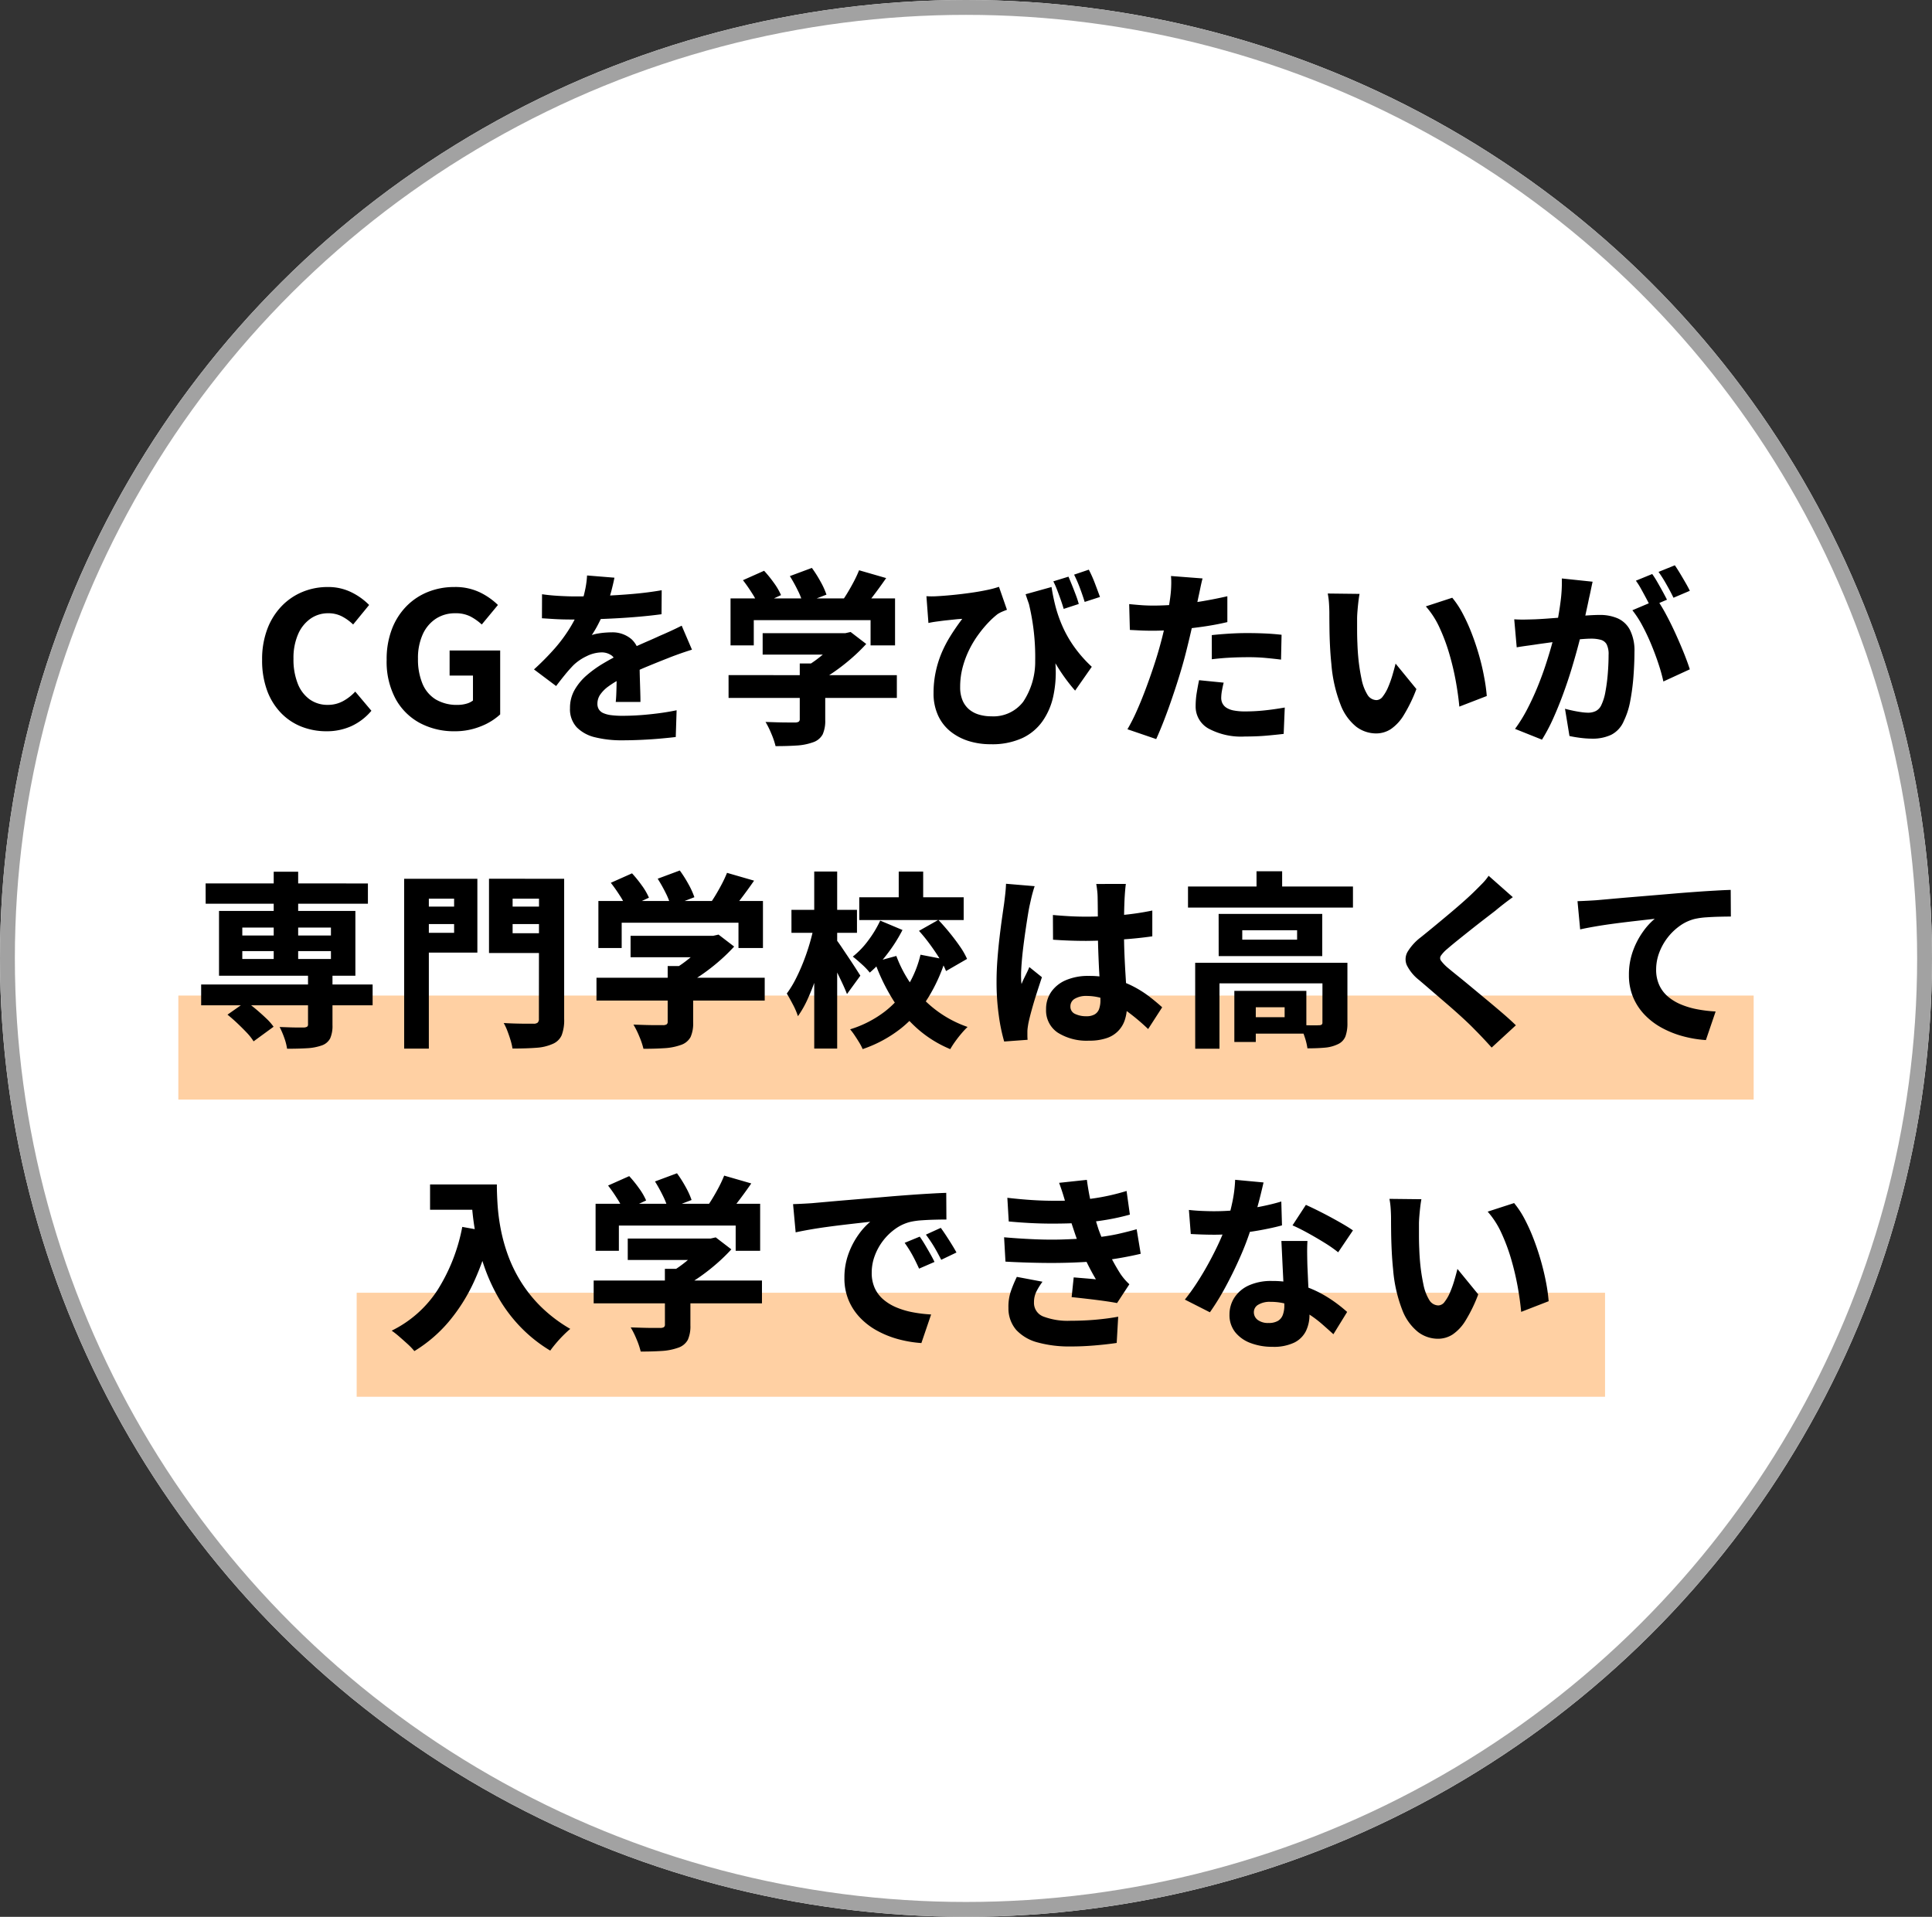 <svg xmlns="http://www.w3.org/2000/svg" width="130" height="129" viewBox="0 0 130 129"><rect x="0" y="0" width="130" height="129" fill="#333333" stroke="none"/><g id="&#x30B0;&#x30EB;&#x30FC;&#x30D7;_9048" data-name="&#x30B0;&#x30EB;&#x30FC;&#x30D7; 9048" transform="translate(0 -0.395)"><g id="&#x8AB2;&#x984C;1" transform="translate(0 0)"><g id="&#x6955;&#x5186;&#x5F62;_78" data-name="&#x6955;&#x5186;&#x5F62; 78" transform="translate(0 0.395)" fill="#fff" stroke="#a2a2a2" stroke-width="1"><ellipse cx="65" cy="64.5" rx="65" ry="64.5" stroke="none"></ellipse><ellipse cx="65" cy="64.5" rx="64.5" ry="64" fill="none"></ellipse></g><rect id="&#x9577;&#x65B9;&#x5F62;_3479" data-name="&#x9577;&#x65B9;&#x5F62; 3479" width="106" height="7" transform="translate(12 67.395)" fill="#ff7f00" opacity="0.36"></rect><rect id="&#x9577;&#x65B9;&#x5F62;_3480" data-name="&#x9577;&#x65B9;&#x5F62; 3480" width="84" height="7" transform="translate(24 87.395)" fill="#ff7f00" opacity="0.36"></rect><path id="&#x30D1;&#x30B9;_13457" data-name="&#x30D1;&#x30B9; 13457" d="M-45.087-.165A4.556,4.556,0,0,1-46.76-.471a3.9,3.9,0,0,1-1.383-.92A4.3,4.3,0,0,1-49.081-2.9a5.861,5.861,0,0,1-.338-2.073,5.732,5.732,0,0,1,.35-2.072,4.5,4.5,0,0,1,.961-1.538A4.142,4.142,0,0,1-46.7-9.544a4.394,4.394,0,0,1,1.689-.328,3.51,3.51,0,0,1,1.617.362,4.366,4.366,0,0,1,1.176.846L-43.294-7.35a3.261,3.261,0,0,0-.759-.548,1.988,1.988,0,0,0-.925-.209,2.045,2.045,0,0,0-1.186.366A2.465,2.465,0,0,0-47-6.691a3.989,3.989,0,0,0-.308,1.647,4.393,4.393,0,0,0,.286,1.671,2.357,2.357,0,0,0,.805,1.064,2.05,2.05,0,0,0,1.215.368A2.112,2.112,0,0,0-43.961-2.2a3.231,3.231,0,0,0,.809-.634l1.087,1.29A3.875,3.875,0,0,1-43.409-.512,4,4,0,0,1-45.087-.165Zm8.613,0a4.866,4.866,0,0,1-2.316-.548,4.043,4.043,0,0,1-1.641-1.62,5.288,5.288,0,0,1-.608-2.644,5.641,5.641,0,0,1,.357-2.072A4.463,4.463,0,0,1-39.7-8.587a4.227,4.227,0,0,1,1.446-.957,4.709,4.709,0,0,1,1.763-.328,3.815,3.815,0,0,1,1.748.37,4.622,4.622,0,0,1,1.192.838L-34.639-7.35a3.642,3.642,0,0,0-.763-.54,2.175,2.175,0,0,0-1.023-.216,2.333,2.333,0,0,0-1.3.366,2.464,2.464,0,0,0-.885,1.05,3.845,3.845,0,0,0-.321,1.647,4.237,4.237,0,0,0,.3,1.671,2.251,2.251,0,0,0,.892,1.064,2.777,2.777,0,0,0,1.485.368,2.116,2.116,0,0,0,.574-.078,1.244,1.244,0,0,0,.449-.216V-3.913h-1.572V-5.6H-33.4v4.3a4.12,4.12,0,0,1-1.295.8A4.632,4.632,0,0,1-36.474-.165ZM-25.712-10.5q-.066.346-.207.893a10.746,10.746,0,0,1-.414,1.241q-.186.434-.423.9a7.361,7.361,0,0,1-.48.829,2.112,2.112,0,0,1,.388-.1,4.8,4.8,0,0,1,.5-.065q.259-.02.452-.02a1.961,1.961,0,0,1,1.339.467,1.738,1.738,0,0,1,.535,1.383q0,.261.006.622t.018.756q.012.394.024.775t.012.682h-1.663q.024-.21.036-.489t.018-.6q.006-.316.011-.615t0-.56a.984.984,0,0,0-.315-.844,1.138,1.138,0,0,0-.682-.228,2.35,2.35,0,0,0-1.033.259,3.327,3.327,0,0,0-.879.6q-.276.284-.558.629t-.609.776l-1.489-1.118a17.729,17.729,0,0,0,1.385-1.4,10.172,10.172,0,0,0,1.03-1.39A8.434,8.434,0,0,0-28-8.555a8.671,8.671,0,0,0,.3-1.054,6.3,6.3,0,0,0,.146-1.041Zm-4.871,1.113q.485.074,1.119.111t1.126.037q.825,0,1.822-.039t2.028-.127q1.031-.089,1.956-.251l-.011,1.615q-.667.091-1.452.161t-1.6.114q-.81.044-1.543.063t-1.3.019q-.255,0-.628-.006t-.772-.031l-.752-.048Zm10.088,3.732q-.2.06-.5.161t-.587.207q-.294.107-.521.2-.6.233-1.408.567t-1.69.782a6.483,6.483,0,0,0-.923.559,2.3,2.3,0,0,0-.549.553,1.081,1.081,0,0,0-.184.607.707.707,0,0,0,.1.386.681.681,0,0,0,.3.248,1.9,1.9,0,0,0,.528.137,5.893,5.893,0,0,0,.772.043,17.639,17.639,0,0,0,1.811-.1q.986-.1,1.818-.273l-.058,1.8Q-21.977.27-22.6.326t-1.3.087q-.679.031-1.3.031a7.356,7.356,0,0,1-1.8-.2,2.555,2.555,0,0,1-1.246-.673,1.784,1.784,0,0,1-.456-1.293,2.432,2.432,0,0,1,.311-1.228,3.776,3.776,0,0,1,.815-.982,7.632,7.632,0,0,1,1.1-.792q.595-.354,1.161-.633.584-.306,1.032-.509t.835-.37q.386-.166.751-.336.392-.168.763-.338t.747-.36Zm4.756-1.11h5.7v1.443h-5.7Zm-2.294,2.823H-6.709v1.534H-18.032Zm4.791-.786h1.714v3.8A2.235,2.235,0,0,1-11.7.045a1.145,1.145,0,0,1-.662.536,3.935,3.935,0,0,1-1.093.214q-.618.041-1.415.041A5.2,5.2,0,0,0-15.15.008a5.955,5.955,0,0,0-.395-.8l.79.025q.413.012.738.011l.45,0a.467.467,0,0,0,.257-.054.21.21,0,0,0,.068-.179Zm2.65-2.037h.414l.358-.081,1.051.806a12.029,12.029,0,0,1-.974.95,13.408,13.408,0,0,1-1.148.9,10.08,10.08,0,0,1-1.227.739,4.409,4.409,0,0,0-.423-.508q-.271-.287-.458-.461a7.311,7.311,0,0,0,.95-.618,9.281,9.281,0,0,0,.855-.734,5.2,5.2,0,0,0,.6-.682ZM-17.9-9.107H-6.83v3.164H-8.477v-1.7h-7.859v1.7H-17.9ZM-9.25-11l1.822.526q-.444.643-.906,1.246t-.843,1.019L-10.554-8.7q.242-.322.484-.717t.459-.808A8.35,8.35,0,0,0-9.25-11Zm-7.816.669,1.425-.635a8.381,8.381,0,0,1,.66.816,4.269,4.269,0,0,1,.478.822l-1.515.705a4.577,4.577,0,0,0-.436-.834Q-16.756-9.937-17.066-10.333Zm3.158-.276,1.481-.551a8.31,8.31,0,0,1,.576.908,5.258,5.258,0,0,1,.406.89l-1.583.61a4.676,4.676,0,0,0-.35-.9A10.4,10.4,0,0,0-13.908-10.608ZM3.7-9.873q.09.6.255,1.258A8.966,8.966,0,0,0,4.42-7.265,7.845,7.845,0,0,0,5.2-5.881,8.83,8.83,0,0,0,6.408-4.505L5.286-2.9A12.047,12.047,0,0,1,4.015-4.65,17.5,17.5,0,0,1,2.921-6.812Q2.415-8,1.954-9.387Zm-8.419.618a5.169,5.169,0,0,0,.722,0q.458-.024,1.041-.081t1.179-.141q.6-.083,1.109-.19a6.648,6.648,0,0,0,.831-.219L.7-8.34q-.136.048-.307.121a2.23,2.23,0,0,0-.321.168,5.653,5.653,0,0,0-.591.536,7.747,7.747,0,0,0-.672.8A6.847,6.847,0,0,0-1.816-5.7a6.482,6.482,0,0,0-.457,1.2,5.124,5.124,0,0,0-.176,1.355,2.254,2.254,0,0,0,.16.9,1.614,1.614,0,0,0,.44.607,1.835,1.835,0,0,0,.664.351,2.852,2.852,0,0,0,.824.116,2.527,2.527,0,0,0,2.154-.979A4.862,4.862,0,0,0,2.6-4.908a15.207,15.207,0,0,0-.509-4.167L3.728-6.463a12.083,12.083,0,0,1,.249,2.022A7.6,7.6,0,0,1,3.812-2.5,4.6,4.6,0,0,1,3.1-.852,3.462,3.462,0,0,1,1.742.29,4.873,4.873,0,0,1-.4.708,4.921,4.921,0,0,1-1.853.5a3.751,3.751,0,0,1-1.23-.637A2.962,2.962,0,0,1-3.93-1.217a3.522,3.522,0,0,1-.309-1.525A6.809,6.809,0,0,1-4.1-4.132,6.989,6.989,0,0,1-3.72-5.381a8.125,8.125,0,0,1,.606-1.177q.359-.579.806-1.171-.211.008-.5.039l-.567.06q-.275.029-.451.056-.2.024-.367.049t-.391.073Zm9.558-1.314q.116.269.249.6t.253.652a6.045,6.045,0,0,1,.191.586L4.518-8.4q-.092-.31-.206-.632t-.234-.637a5.829,5.829,0,0,0-.258-.585Zm1.369-.471a8.506,8.506,0,0,1,.414.93q.2.526.337.907l-1.029.334q-.135-.439-.321-.936a9.015,9.015,0,0,0-.391-.9Zm7.653.59q-.073.275-.151.655t-.126.589l-.219,1.048q-.13.625-.291,1.322T12.751-5.5q-.164.658-.4,1.436t-.51,1.578q-.27.8-.552,1.532T10.742.361L8.807-.3A12.025,12.025,0,0,0,9.4-1.459q.312-.692.612-1.489t.56-1.583q.261-.786.438-1.443.125-.451.233-.912t.2-.892q.09-.431.155-.813t.1-.675a7.173,7.173,0,0,0,.055-.747,5.04,5.04,0,0,0-.016-.6ZM10.529-8.623q.8,0,1.632-.075t1.685-.219q.85-.144,1.684-.334v1.739q-.782.186-1.671.312T12.1-7q-.867.069-1.588.069-.467,0-.84-.018L8.97-6.985,8.924-8.723q.5.05.859.075T10.529-8.623Zm3.954,1.987q.545-.06,1.2-.1t1.266-.036q.534,0,1.1.025t1.129.088l-.036,1.672Q18.663-5.048,18.1-5.1t-1.15-.049q-.664,0-1.265.032t-1.2.106Zm.8,3.2q-.066.252-.116.536a2.845,2.845,0,0,0-.05.485.827.827,0,0,0,.083.373.766.766,0,0,0,.263.29,1.362,1.362,0,0,0,.494.188,3.934,3.934,0,0,0,.775.064,12.448,12.448,0,0,0,1.3-.069q.656-.069,1.361-.193L19.32.012q-.537.064-1.18.12t-1.42.056a4.623,4.623,0,0,1-2.473-.543,1.69,1.69,0,0,1-.851-1.5,5.6,5.6,0,0,1,.077-.922q.077-.463.154-.825ZM24.425-9.41q-.046.244-.081.553t-.058.6q-.023.289-.025.474,0,.412,0,.843t.02.863q.014.433.053.878a12.819,12.819,0,0,0,.227,1.526,3.154,3.154,0,0,0,.389,1.038.724.724,0,0,0,.625.373.543.543,0,0,0,.415-.246,2.759,2.759,0,0,0,.362-.633,7.15,7.15,0,0,0,.29-.811q.124-.424.208-.767l1.4,1.713a10.165,10.165,0,0,1-.851,1.757,3.017,3.017,0,0,1-.875.943,1.811,1.811,0,0,1-.987.287,2.22,2.22,0,0,1-1.338-.455A3.486,3.486,0,0,1,23.145-1.96a9.611,9.611,0,0,1-.616-2.729q-.062-.6-.093-1.238T22.4-7.15q-.007-.581-.007-.966,0-.277-.023-.644a5.085,5.085,0,0,0-.085-.675Zm6.238.259a6.142,6.142,0,0,1,.7,1.06,12.261,12.261,0,0,1,.615,1.357q.28.727.493,1.477T32.811-3.8a11.464,11.464,0,0,1,.175,1.263l-1.847.714q-.066-.744-.228-1.658a18.063,18.063,0,0,0-.435-1.857,12.561,12.561,0,0,0-.664-1.789,5.746,5.746,0,0,0-.927-1.442Zm9.444-1.079q-.058.258-.121.567t-.123.56q-.059.3-.133.633t-.14.655q-.066.321-.135.631-.127.541-.321,1.272t-.449,1.572q-.256.84-.569,1.69t-.668,1.64A11.723,11.723,0,0,1,36.7.4L34.887-.325a10.066,10.066,0,0,0,.833-1.349q.383-.74.7-1.52t.562-1.542q.247-.761.424-1.416t.278-1.131q.177-.88.275-1.673a9.8,9.8,0,0,0,.077-1.492Zm4.347,1.214a10.556,10.556,0,0,1,.615,1.026q.324.605.63,1.28t.557,1.3q.25.626.392,1.077l-1.778.818a11.861,11.861,0,0,0-.332-1.191q-.214-.649-.492-1.317a13.765,13.765,0,0,0-.6-1.267,6.728,6.728,0,0,0-.663-1.019ZM34.833-7.7q.353.024.7.018t.712-.018q.31-.013.752-.044l.939-.07q.5-.039,1-.083t.93-.07q.429-.026.713-.026a2.977,2.977,0,0,1,1.224.233,1.726,1.726,0,0,1,.82.782,3.1,3.1,0,0,1,.3,1.478q0,.734-.064,1.608a14.766,14.766,0,0,1-.217,1.676A5.178,5.178,0,0,1,42.209-.86a1.833,1.833,0,0,1-.85.933,2.92,2.92,0,0,1-1.28.26A6.318,6.318,0,0,1,39.3.281Q38.884.229,38.55.155l-.3-1.833q.245.066.54.128t.57.1a3.481,3.481,0,0,0,.43.036,1.173,1.173,0,0,0,.537-.115.838.838,0,0,0,.365-.395,3.426,3.426,0,0,0,.277-.9,11.751,11.751,0,0,0,.16-1.225q.053-.659.053-1.257a1.468,1.468,0,0,0-.133-.715.648.648,0,0,0-.4-.3,2.453,2.453,0,0,0-.66-.076q-.274,0-.755.044t-1.025.1q-.545.057-1.012.12l-.726.1q-.287.046-.73.106T35-5.813Zm9.285-3.047a6.13,6.13,0,0,1,.347.545q.184.319.357.635t.289.548L44-8.545q-.125-.263-.291-.574t-.34-.626a4.921,4.921,0,0,0-.35-.553Zm1.522-.587q.165.238.357.558t.37.63q.179.31.282.528l-1.1.468q-.192-.4-.471-.891a8.773,8.773,0,0,0-.535-.849ZM-53.521,16.877h11.538v1.4H-53.521Zm.3-6.8H-42.3v1.365H-53.217Zm6.891,6.093h1.646v3.438a2.077,2.077,0,0,1-.155.894,1,1,0,0,1-.573.479,3.552,3.552,0,0,1-.994.186q-.577.034-1.333.034a3.757,3.757,0,0,0-.192-.743,5.794,5.794,0,0,0-.309-.72l.65.023q.336.012.608.011h.374a.5.5,0,0,0,.216-.053.187.187,0,0,0,.062-.167Zm-2.309-6.883h1.646v6.421h-1.646Zm-3.113,9.623,1.252-.878a8.372,8.372,0,0,1,.69.527q.354.3.668.6a3.574,3.574,0,0,1,.494.562l-1.345.983a3.5,3.5,0,0,0-.455-.581q-.3-.316-.639-.637T-51.748,18.908Zm1-4.278v.528h5.964V14.63Zm0-1.587v.537h5.964v-.537Zm-1.567-1.119h9.176v4.363h-9.176Zm13.281-.29h3.06v1.174h-3.06Zm5.831,0h3.073v1.174H-33.2Zm2.421-1.873h1.691V19.2a2.822,2.822,0,0,1-.168,1.093,1.136,1.136,0,0,1-.608.584,3.167,3.167,0,0,1-1.1.259q-.657.051-1.6.051a3.965,3.965,0,0,0-.128-.552q-.093-.311-.214-.628a3.773,3.773,0,0,0-.249-.537q.389.024.8.035t.745.011h.461a.424.424,0,0,0,.281-.074.346.346,0,0,0,.08-.262Zm-8.114,0h3.965V14.73H-38.9V13.4h2.4V11.1h-2.4Zm9.021,0V11.1h-2.684v2.328h2.684v1.332h-4.273v-5Zm-9.983,0H-38.2V21.192H-39.86ZM-24.626,13.6h5.7v1.443h-5.7Zm-2.294,2.823H-15.6v1.534H-26.92Zm4.791-.786h1.714v3.8a2.235,2.235,0,0,1-.174.976,1.145,1.145,0,0,1-.662.536,3.935,3.935,0,0,1-1.093.214q-.618.041-1.415.041a5.2,5.2,0,0,0-.278-.827,5.955,5.955,0,0,0-.395-.8l.79.025q.413.012.738.011l.45,0a.467.467,0,0,0,.257-.054.21.21,0,0,0,.068-.179Zm2.65-2.037h.414l.358-.081,1.051.806a12.029,12.029,0,0,1-.974.95,13.408,13.408,0,0,1-1.148.9,10.08,10.08,0,0,1-1.227.739,4.409,4.409,0,0,0-.423-.508q-.271-.287-.458-.461a7.311,7.311,0,0,0,.95-.618,9.281,9.281,0,0,0,.855-.734,5.2,5.2,0,0,0,.6-.682Zm-7.312-2.343h11.073v3.164h-1.647v-1.7h-7.859v1.7h-1.568Zm8.654-1.894,1.822.526q-.444.643-.906,1.246t-.843,1.019l-1.376-.492q.242-.322.484-.717t.459-.808A8.35,8.35,0,0,0-18.138,9.368Zm-7.816.669,1.425-.635a8.382,8.382,0,0,1,.66.816,4.269,4.269,0,0,1,.478.822l-1.515.705a4.577,4.577,0,0,0-.436-.834Q-25.644,10.432-25.953,10.036Zm3.158-.276,1.481-.551a8.31,8.31,0,0,1,.576.908,5.258,5.258,0,0,1,.406.89l-1.583.61a4.676,4.676,0,0,0-.35-.9A10.4,10.4,0,0,0-22.8,9.761Zm13.557,1.252h7.026v1.533H-9.238Zm2.656-1.731h1.645V11.7H-6.583Zm-1.248,3.3,1.5.632A10.462,10.462,0,0,1-7.337,14.8a8.058,8.058,0,0,1-1.194,1.277,4.49,4.49,0,0,0-.531-.556q-.346-.315-.611-.521a5.64,5.64,0,0,0,1.046-1.095A7.4,7.4,0,0,0-7.831,12.582Zm2.614.689,1.3-.736q.374.394.753.858t.694.921a5.1,5.1,0,0,1,.485.846l-1.415.818a5.052,5.052,0,0,0-.438-.848q-.293-.469-.654-.961T-5.217,13.271Zm-1.528,1.69a8.46,8.46,0,0,0,1.076,2.014,7.712,7.712,0,0,0,1.608,1.642A7.621,7.621,0,0,0-1.95,19.734a5.46,5.46,0,0,0-.409.437q-.225.264-.426.546a5.4,5.4,0,0,0-.329.511,7.9,7.9,0,0,1-2.218-1.383A9.007,9.007,0,0,1-7,17.855a13.215,13.215,0,0,1-1.2-2.5Zm1.626-.084,1.681.325a11.177,11.177,0,0,1-1.149,2.544,8.165,8.165,0,0,1-1.807,2.059,8.629,8.629,0,0,1-2.617,1.425,3.324,3.324,0,0,0-.231-.443q-.15-.247-.312-.488a4.258,4.258,0,0,0-.3-.4,7.4,7.4,0,0,0,2.319-1.185A6.4,6.4,0,0,0-5.98,16.98,7.254,7.254,0,0,0-5.119,14.877Zm-8.683-3.02h4.409V13.4H-13.8Zm1.533-2.576h1.544V21.189h-1.544Zm-.015,3.659.934.325q-.13.757-.332,1.564t-.46,1.579a14.941,14.941,0,0,1-.565,1.445,6.861,6.861,0,0,1-.659,1.163,4.769,4.769,0,0,0-.334-.78q-.228-.436-.416-.745a6.568,6.568,0,0,0,.585-.949q.278-.541.52-1.152t.426-1.237Q-12.4,13.528-12.284,12.94Zm1.508.942q.115.137.339.471l.486.725q.262.392.48.731t.306.48l-.9,1.237q-.113-.3-.3-.7T-10.759,16q-.21-.425-.405-.794t-.334-.621ZM3.792,12.2q.552.05,1.106.081t1.13.031q1.156,0,2.31-.1A18.214,18.214,0,0,0,10.48,11.9v1.736q-.988.143-2.14.219t-2.3.088q-.563,0-1.12-.02T3.8,13.863ZM8.7,10.111q-.025.179-.044.4t-.032.43q-.013.2-.025.539t-.018.771q-.006.429-.006.91,0,.906.031,1.661T8.677,16.2q.038.623.069,1.139t.031.956a3.032,3.032,0,0,1-.143.957A1.891,1.891,0,0,1,7.4,20.488a3.573,3.573,0,0,1-1.178.17,3.643,3.643,0,0,1-2.107-.542,1.794,1.794,0,0,1-.783-1.573,2.008,2.008,0,0,1,.355-1.181,2.293,2.293,0,0,1,1-.785A3.789,3.789,0,0,1,6.2,16.3a6.518,6.518,0,0,1,1.666.2,6.4,6.4,0,0,1,1.357.52,7.31,7.31,0,0,1,1.085.692q.474.37.836.7L10.2,19.876a14.079,14.079,0,0,0-1.427-1.2,6.3,6.3,0,0,0-1.353-.763,3.637,3.637,0,0,0-1.357-.265,1.5,1.5,0,0,0-.793.185.576.576,0,0,0-.3.516.528.528,0,0,0,.315.51,1.733,1.733,0,0,0,.768.155A1.075,1.075,0,0,0,6.6,18.89a.686.686,0,0,0,.3-.365,1.736,1.736,0,0,0,.089-.6q0-.319-.025-.842T6.9,15.923q-.032-.641-.057-1.35t-.025-1.41q0-.737-.006-1.335T6.8,10.965a3.939,3.939,0,0,0-.028-.4q-.028-.257-.065-.453Zm-6.135.15q-.048.132-.118.377t-.123.481l-.078.349q-.055.229-.127.668t-.155,1q-.083.561-.157,1.15T1.692,15.4q-.043.525-.043.89,0,.1.006.271a1.851,1.851,0,0,0,.028.284q.08-.207.17-.391l.181-.366q.091-.182.172-.384l.847.683q-.182.544-.366,1.12T2.362,18.6q-.142.511-.216.867-.025.126-.049.305a2.076,2.076,0,0,0-.022.283q0,.1,0,.251t.014.293l-1.576.116a12.013,12.013,0,0,1-.355-1.7A16.044,16.044,0,0,1,0,16.675q0-.715.059-1.488t.144-1.494q.085-.721.169-1.312t.136-.951q.036-.278.077-.641t.052-.69Zm10.317.022h11.1V11.7h-11.1Zm4.61-1.024h1.725V11H17.494Zm-4.127,6.16H22.55V16.8H15V21.2H13.367Zm8.565,0h1.679v4.048a2.563,2.563,0,0,1-.132.9.979.979,0,0,1-.518.532,2.473,2.473,0,0,1-.878.23q-.5.045-1.162.045a4.314,4.314,0,0,0-.2-.805,5.366,5.366,0,0,0-.313-.761q.382.013.768.018t.518-.007a.317.317,0,0,0,.184-.041.176.176,0,0,0,.051-.146ZM16,17.305h1.443v3.44H16Zm.722,0h4.124v2.88H16.725V19.078h2.659v-.667H16.725Zm-.189-4.078v.633h3.69v-.633Zm-1.59-1.1h6.972v2.838H14.946ZM34.738,11q-.325.234-.629.47t-.54.436l-.733.565q-.426.328-.886.693t-.888.709q-.428.344-.739.614a2.258,2.258,0,0,0-.422.449.292.292,0,0,0,.006.34,2.882,2.882,0,0,0,.433.457q.269.227.7.573t.939.77l1.05.872q.539.448,1.036.875t.879.8l-1.63,1.5q-.568-.639-1.169-1.241-.277-.288-.723-.7t-.976-.873L29.389,17.4q-.528-.456-.959-.822a2.937,2.937,0,0,1-.825-1,1,1,0,0,1,.052-.9,3.506,3.506,0,0,1,.892-.98q.374-.3.847-.69t.968-.805q.5-.417.944-.808t.764-.7q.3-.293.595-.594a3.608,3.608,0,0,0,.444-.54Zm4.353.27q.376-.013.733-.032t.535-.032l.99-.088q.573-.052,1.271-.111l1.493-.125q.795-.065,1.665-.141.641-.052,1.306-.1t1.266-.081q.6-.036,1.049-.049l.011,1.794q-.333,0-.772.011t-.874.041a4.929,4.929,0,0,0-.783.108,2.943,2.943,0,0,0-1.009.469,3.889,3.889,0,0,0-1.39,1.823,3.221,3.221,0,0,0-.2,1.115,2.473,2.473,0,0,0,.206,1.038,2.23,2.23,0,0,0,.579.772,3.316,3.316,0,0,0,.877.535,5.433,5.433,0,0,0,1.1.328,9.175,9.175,0,0,0,1.241.149l-.655,1.924a7.942,7.942,0,0,1-1.582-.268,6.465,6.465,0,0,1-1.417-.575,4.685,4.685,0,0,1-1.142-.88,3.855,3.855,0,0,1-.763-1.178,3.813,3.813,0,0,1-.275-1.475,4.66,4.66,0,0,1,.274-1.631,5.33,5.33,0,0,1,.677-1.293,4.53,4.53,0,0,1,.786-.862l-.811.092q-.469.053-1.016.118t-1.11.142q-.563.077-1.1.17t-.982.191ZM-38.118,30.336h3.58v1.7h-3.58Zm2.759,0h1.735q0,.608.05,1.38a13.293,13.293,0,0,0,.214,1.631,11.612,11.612,0,0,0,.489,1.761A9.575,9.575,0,0,0-32,36.889a9.164,9.164,0,0,0,1.358,1.688,9.81,9.81,0,0,0,1.959,1.478q-.184.149-.449.412t-.507.55q-.242.287-.392.5a9.751,9.751,0,0,1-2.038-1.628A10.145,10.145,0,0,1-33.52,37.95a12.348,12.348,0,0,1-.954-2.1,15.029,15.029,0,0,1-.558-2.076,17.182,17.182,0,0,1-.26-1.9Q-35.359,30.99-35.359,30.336Zm-.592,2.855,1.919.345a17.067,17.067,0,0,1-1.147,3.378A11.85,11.85,0,0,1-36.886,39.6a9.466,9.466,0,0,1-2.288,1.949A4.315,4.315,0,0,0-39.6,41.1q-.282-.258-.581-.517a5.876,5.876,0,0,0-.519-.409,7.729,7.729,0,0,0,3.1-2.758A12.2,12.2,0,0,0-35.951,33.191Zm11.135.783h5.7v1.443h-5.7ZM-27.109,36.8h11.324v1.534H-27.109Zm4.791-.786H-20.6v3.8a2.235,2.235,0,0,1-.174.976,1.145,1.145,0,0,1-.662.536,3.935,3.935,0,0,1-1.093.214q-.618.041-1.415.041a5.2,5.2,0,0,0-.278-.827,5.955,5.955,0,0,0-.395-.8l.79.025q.413.012.738.011l.45,0a.467.467,0,0,0,.257-.054.21.21,0,0,0,.068-.179Zm2.65-2.037h.414l.358-.081,1.051.806a12.028,12.028,0,0,1-.974.95,13.408,13.408,0,0,1-1.148.9,10.08,10.08,0,0,1-1.227.739,4.409,4.409,0,0,0-.423-.508q-.271-.287-.458-.461a7.311,7.311,0,0,0,.95-.618,9.281,9.281,0,0,0,.855-.734,5.2,5.2,0,0,0,.6-.682Zm-7.312-2.343h11.073v3.164h-1.647V33.1h-7.859v1.7H-26.98Zm8.654-1.894,1.822.526q-.444.643-.906,1.246t-.843,1.019l-1.376-.492q.242-.322.484-.717t.459-.808A8.35,8.35,0,0,0-18.327,29.737Zm-7.816.669,1.425-.635a8.382,8.382,0,0,1,.66.816,4.269,4.269,0,0,1,.478.822l-1.515.705a4.577,4.577,0,0,0-.436-.834Q-25.833,30.8-26.142,30.405Zm3.158-.276,1.481-.551a8.311,8.311,0,0,1,.576.908,5.258,5.258,0,0,1,.406.89l-1.583.61a4.676,4.676,0,0,0-.35-.9A10.4,10.4,0,0,0-22.985,30.129Zm9.292,1.526q.376-.013.733-.032t.535-.032l.989-.088q.573-.052,1.271-.111l1.493-.125q.795-.065,1.665-.141.641-.052,1.306-.1t1.266-.081q.6-.036,1.049-.049l.011,1.794q-.333,0-.772.011t-.874.041a4.929,4.929,0,0,0-.783.108,2.939,2.939,0,0,0-1.009.469,3.844,3.844,0,0,0-.831.806A3.856,3.856,0,0,0-8.2,35.147a3.22,3.22,0,0,0-.2,1.115A2.473,2.473,0,0,0-8.2,37.3a2.229,2.229,0,0,0,.579.772,3.319,3.319,0,0,0,.877.535,5.426,5.426,0,0,0,1.1.328,9.179,9.179,0,0,0,1.241.149l-.655,1.924a7.946,7.946,0,0,1-1.582-.268,6.458,6.458,0,0,1-1.417-.575,4.688,4.688,0,0,1-1.142-.88,3.855,3.855,0,0,1-.763-1.178,3.812,3.812,0,0,1-.275-1.475A4.659,4.659,0,0,1-9.962,35a5.328,5.328,0,0,1,.677-1.293,4.536,4.536,0,0,1,.786-.862l-.811.092q-.469.053-1.016.118t-1.11.142q-.563.077-1.1.17t-.982.191Zm8.523,2.187q.161.223.345.532t.358.616q.174.307.291.555L-5.213,36q-.245-.538-.458-.927a8.242,8.242,0,0,0-.513-.81Zm1.417-.591q.163.223.359.521t.382.6q.186.3.314.538l-1.026.491q-.269-.527-.493-.9t-.537-.794ZM.726,31.232q1.406.163,2.559.193t2.164-.037a14.648,14.648,0,0,0,3.3-.616l.222,1.592a15,15,0,0,1-1.51.338q-.809.14-1.649.206-.979.067-2.251.061T.82,32.825ZM.507,33.89q1.156.1,2.2.139t1.964,0q.918-.033,1.681-.1a13.4,13.4,0,0,0,1.78-.254q.728-.165,1.295-.327L9.7,35q-.579.139-1.263.261t-1.447.212q-.8.078-1.855.118t-2.218.02Q1.757,35.592.6,35.528Zm4.178-2.161q-.1-.371-.215-.738t-.261-.766l1.868-.2q.084.622.2,1.191t.267,1.091q.149.523.31,1.027.146.419.39.968t.535,1.092q.29.543.566.971a4.166,4.166,0,0,0,.272.355,4.225,4.225,0,0,0,.32.331l-.829,1.265q-.353-.069-.894-.144T6.1,38.032q-.576-.067-1.048-.116l.139-1.327.794.066q.434.036.7.064a15.922,15.922,0,0,1-.843-1.637q-.346-.788-.571-1.453-.151-.45-.251-.76T4.847,32.3Q4.773,32.033,4.684,31.729ZM3.091,36.88a4.627,4.627,0,0,0-.4.642,1.6,1.6,0,0,0-.172.742.98.98,0,0,0,.635.961,4.628,4.628,0,0,0,1.822.283q.893,0,1.715-.074t1.494-.2L8.084,41q-.656.1-1.5.17t-1.608.067a8,8,0,0,1-2.2-.268,3.023,3.023,0,0,1-1.446-.837A2.22,2.22,0,0,1,.8,38.646a3.231,3.231,0,0,1,.165-1.134,8.9,8.9,0,0,1,.4-.958Zm9.852-4.831q.425.049.9.068t.811.019a15.082,15.082,0,0,0,1.627-.089q.82-.089,1.562-.239t1.317-.326l.046,1.606q-.514.144-1.267.288t-1.6.241a14.665,14.665,0,0,1-1.671.1q-.382,0-.778-.012t-.821-.036ZM17.965,30.2q-.076.334-.2.841t-.288,1.08q-.159.573-.341,1.129a18.6,18.6,0,0,1-.732,1.937q-.45,1.029-.98,2.011a16.615,16.615,0,0,1-1.069,1.74l-1.684-.855a14.213,14.213,0,0,0,.844-1.18q.417-.647.784-1.324t.655-1.3q.288-.627.467-1.131a12.978,12.978,0,0,0,.426-1.537,8.95,8.95,0,0,0,.207-1.59Zm2.955,3.937q-.024.4-.02.824t.017.868q.013.273.032.714t.044.934q.025.492.044.93t.019.691a2.472,2.472,0,0,1-.238,1.1,1.736,1.736,0,0,1-.779.776,3.182,3.182,0,0,1-1.479.287A4.082,4.082,0,0,1,17.1,41.01a2.386,2.386,0,0,1-1.038-.728,1.839,1.839,0,0,1-.388-1.193,2.076,2.076,0,0,1,.329-1.138,2.266,2.266,0,0,1,.969-.821,3.62,3.62,0,0,1,1.564-.3,6.511,6.511,0,0,1,2.073.317,7.55,7.55,0,0,1,1.7.8,9.57,9.57,0,0,1,1.281.968l-.924,1.5q-.335-.307-.767-.686a7.621,7.621,0,0,0-.969-.717,5.741,5.741,0,0,0-1.165-.558,4.034,4.034,0,0,0-1.343-.22,1.488,1.488,0,0,0-.808.191.572.572,0,0,0-.3.5.639.639,0,0,0,.267.532,1.158,1.158,0,0,0,.721.2,1.2,1.2,0,0,0,.635-.144.778.778,0,0,0,.327-.407,1.791,1.791,0,0,0,.1-.614q0-.262-.025-.787t-.056-1.165q-.032-.64-.062-1.278t-.055-1.125Zm2.067.763a9.085,9.085,0,0,0-.925-.645q-.553-.343-1.132-.661t-1.016-.506l.9-1.379q.34.151.782.371t.895.464q.453.245.848.476t.642.407Zm5.6-3.572q-.046.244-.081.553t-.058.6q-.023.289-.025.474,0,.412,0,.843t.02.863q.014.433.053.878a12.818,12.818,0,0,0,.227,1.526,3.154,3.154,0,0,0,.389,1.038.724.724,0,0,0,.625.373.543.543,0,0,0,.415-.246,2.759,2.759,0,0,0,.362-.633,7.15,7.15,0,0,0,.29-.811q.124-.424.208-.767l1.4,1.713a10.165,10.165,0,0,1-.851,1.757,3.017,3.017,0,0,1-.875.943,1.811,1.811,0,0,1-.987.287,2.22,2.22,0,0,1-1.338-.455,3.486,3.486,0,0,1-1.062-1.485,9.611,9.611,0,0,1-.616-2.729q-.062-.6-.093-1.238t-.039-1.223q-.007-.581-.007-.966,0-.277-.023-.644a5.085,5.085,0,0,0-.085-.675Zm6.238.259a6.142,6.142,0,0,1,.7,1.06A12.258,12.258,0,0,1,36.136,34q.28.727.493,1.477t.346,1.452a11.464,11.464,0,0,1,.175,1.263L35.3,38.91q-.066-.744-.228-1.658a18.064,18.064,0,0,0-.435-1.857,12.561,12.561,0,0,0-.664-1.789,5.746,5.746,0,0,0-.927-1.442Z" transform="translate(67.056 49.773)"></path></g></g></svg>